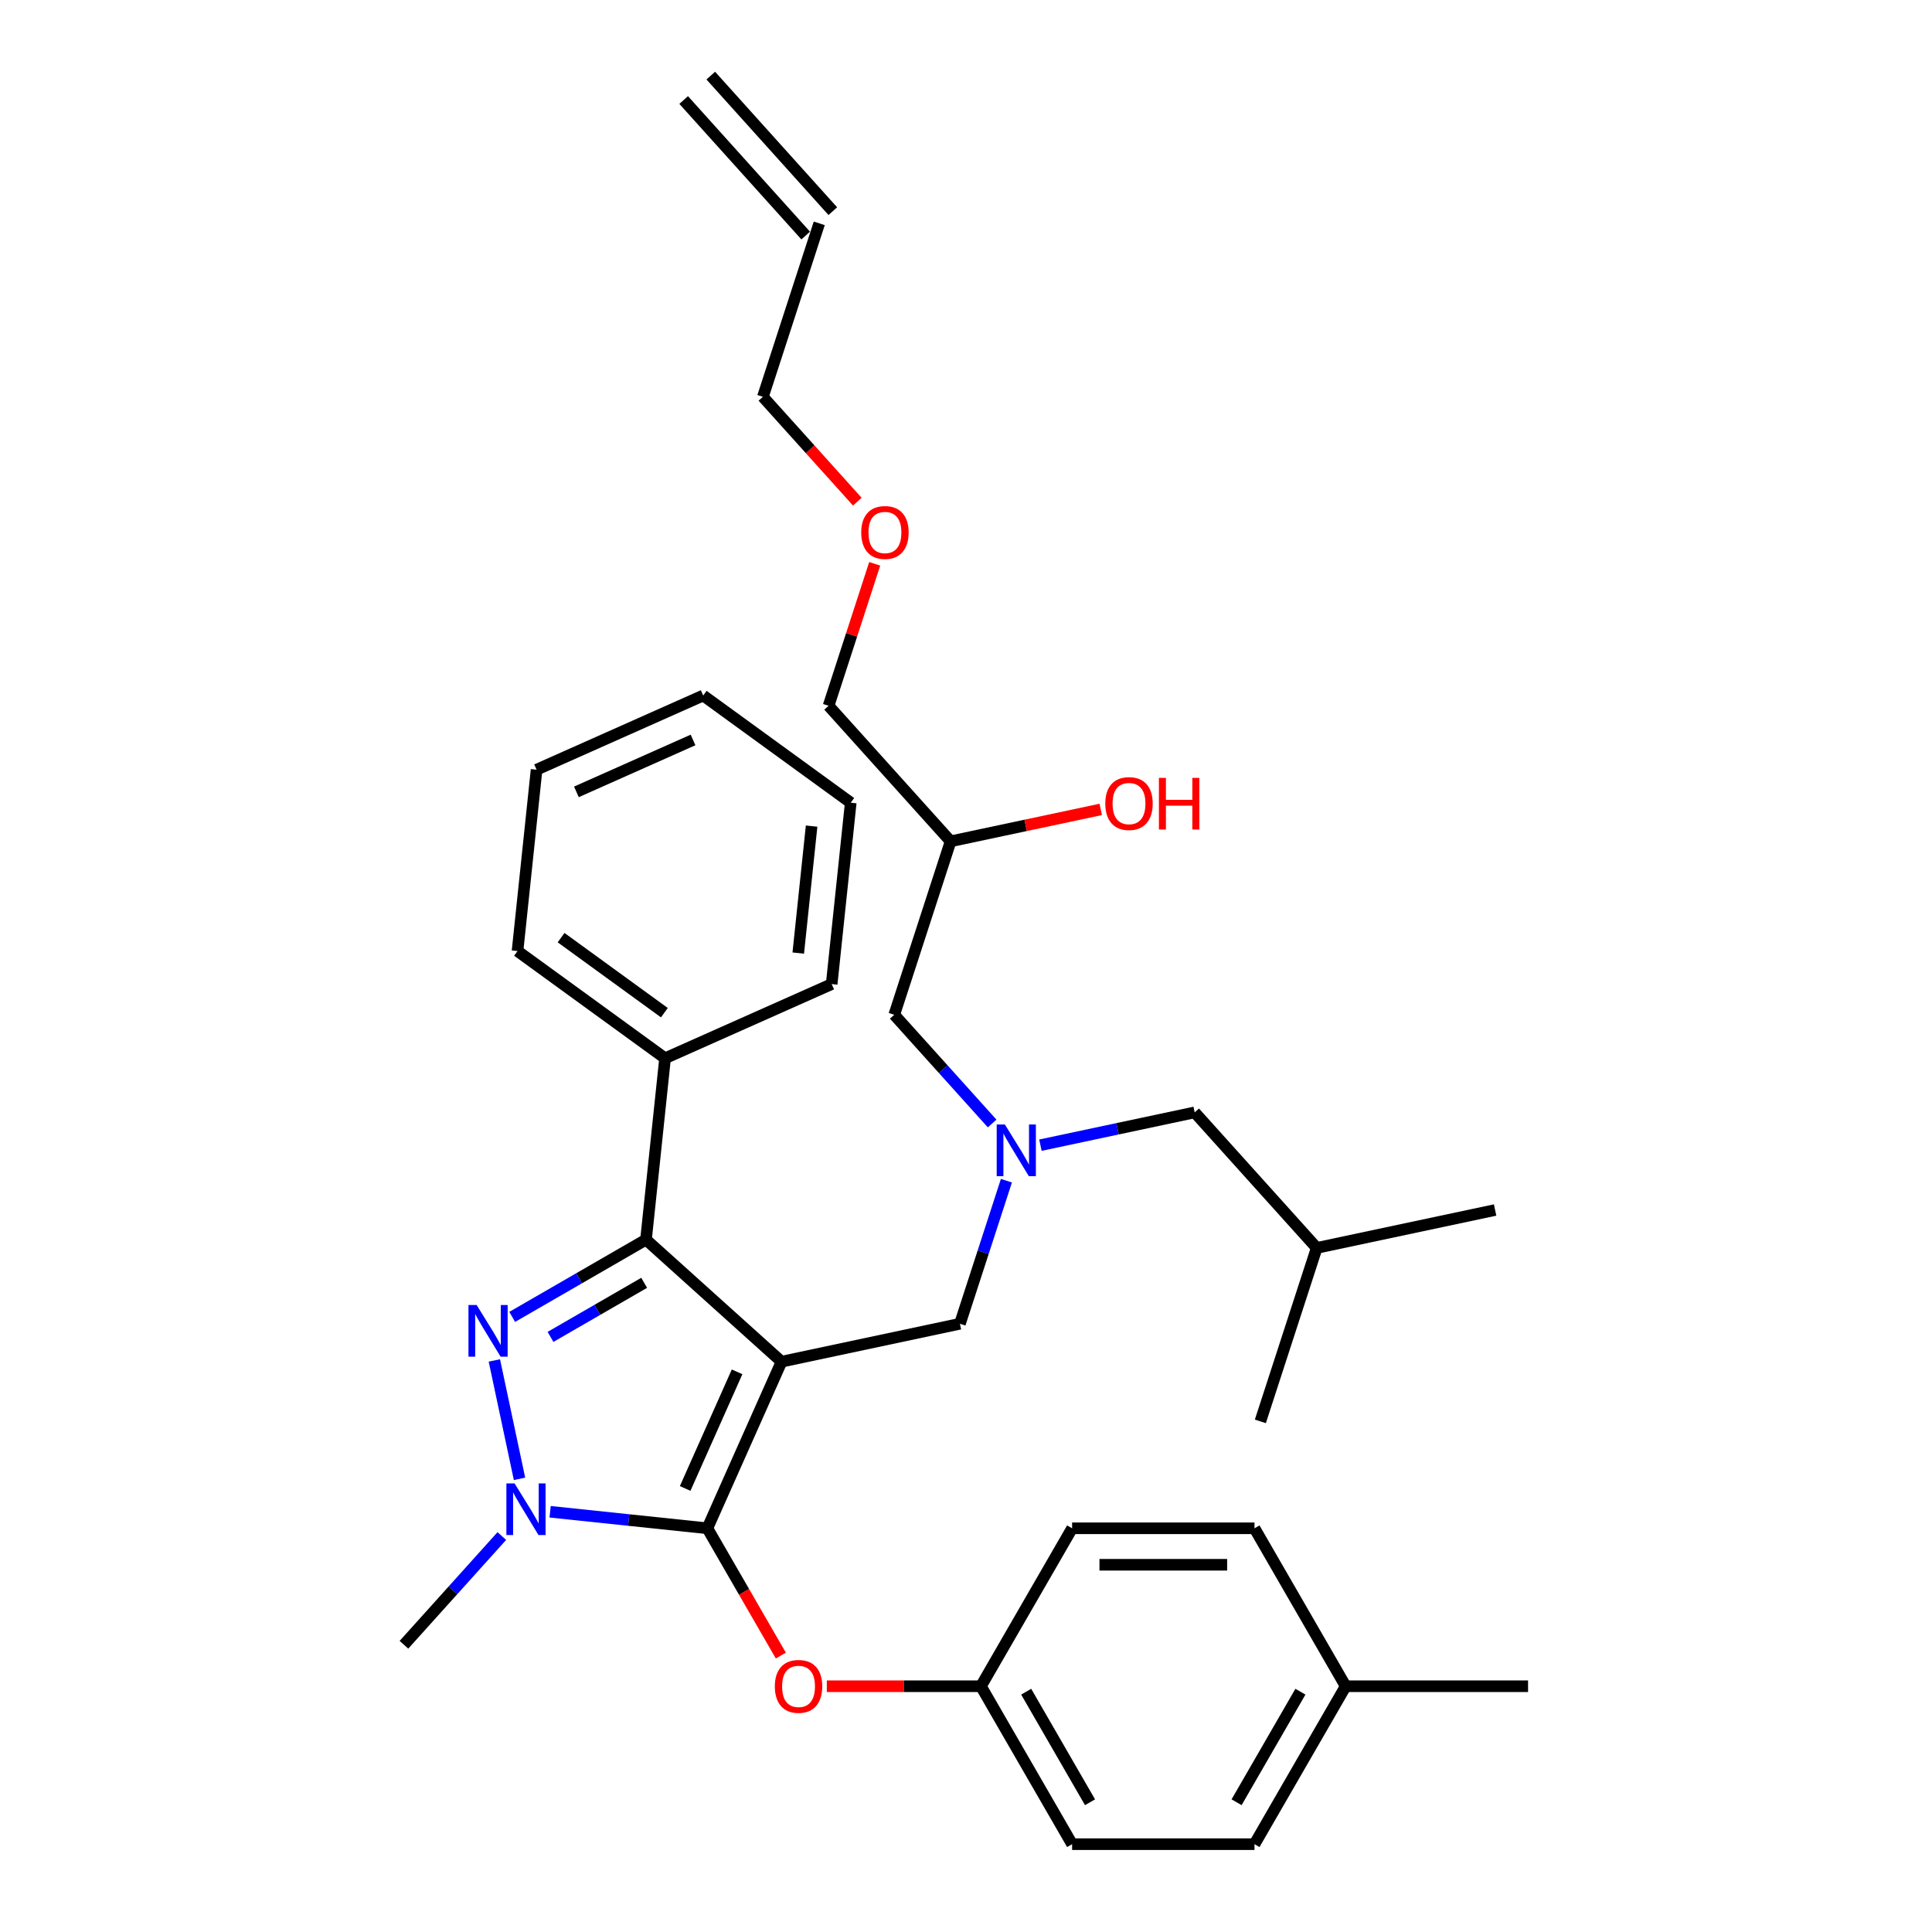 <?xml version='1.0' encoding='iso-8859-1'?>
<svg version='1.1' baseProfile='full'
              xmlns='http://www.w3.org/2000/svg'
                      xmlns:rdkit='http://www.rdkit.org/xml'
                      xmlns:xlink='http://www.w3.org/1999/xlink'
                  xml:space='preserve'
width='1000px' height='1000px' viewBox='0 0 1000 1000'>
<!-- END OF HEADER -->
<rect style='opacity:1.0;fill:#FFFFFF;stroke:none' width='1000' height='1000' x='0' y='0'> </rect>
<path class='bond-0' d='M 538.527,592.742 L 578.446,584.257' style='fill:none;fill-rule:evenodd;stroke:#0000FF;stroke-width:6px;stroke-linecap:butt;stroke-linejoin:miter;stroke-opacity:1' />
<path class='bond-0' d='M 578.446,584.257 L 618.364,575.772' style='fill:none;fill-rule:evenodd;stroke:#000000;stroke-width:6px;stroke-linecap:butt;stroke-linejoin:miter;stroke-opacity:1' />
<path class='bond-1' d='M 513.53,581.518 L 488.197,553.382' style='fill:none;fill-rule:evenodd;stroke:#0000FF;stroke-width:6px;stroke-linecap:butt;stroke-linejoin:miter;stroke-opacity:1' />
<path class='bond-1' d='M 488.197,553.382 L 462.863,525.247' style='fill:none;fill-rule:evenodd;stroke:#000000;stroke-width:6px;stroke-linecap:butt;stroke-linejoin:miter;stroke-opacity:1' />
<path class='bond-2' d='M 520.918,611.126 L 508.888,648.152' style='fill:none;fill-rule:evenodd;stroke:#0000FF;stroke-width:6px;stroke-linecap:butt;stroke-linejoin:miter;stroke-opacity:1' />
<path class='bond-2' d='M 508.888,648.152 L 496.858,685.177' style='fill:none;fill-rule:evenodd;stroke:#000000;stroke-width:6px;stroke-linecap:butt;stroke-linejoin:miter;stroke-opacity:1' />
<path class='bond-3' d='M 462.863,525.247 L 492.034,435.468' style='fill:none;fill-rule:evenodd;stroke:#000000;stroke-width:6px;stroke-linecap:butt;stroke-linejoin:miter;stroke-opacity:1' />
<path class='bond-4' d='M 492.034,435.468 L 530.886,427.21' style='fill:none;fill-rule:evenodd;stroke:#000000;stroke-width:6px;stroke-linecap:butt;stroke-linejoin:miter;stroke-opacity:1' />
<path class='bond-4' d='M 530.886,427.21 L 569.738,418.952' style='fill:none;fill-rule:evenodd;stroke:#FF0000;stroke-width:6px;stroke-linecap:butt;stroke-linejoin:miter;stroke-opacity:1' />
<path class='bond-5' d='M 492.034,435.468 L 428.869,365.316' style='fill:none;fill-rule:evenodd;stroke:#000000;stroke-width:6px;stroke-linecap:butt;stroke-linejoin:miter;stroke-opacity:1' />
<path class='bond-6' d='M 428.869,365.316 L 440.807,328.573' style='fill:none;fill-rule:evenodd;stroke:#000000;stroke-width:6px;stroke-linecap:butt;stroke-linejoin:miter;stroke-opacity:1' />
<path class='bond-6' d='M 440.807,328.573 L 452.746,291.831' style='fill:none;fill-rule:evenodd;stroke:#FF0000;stroke-width:6px;stroke-linecap:butt;stroke-linejoin:miter;stroke-opacity:1' />
<path class='bond-7' d='M 443.743,259.659 L 419.309,232.522' style='fill:none;fill-rule:evenodd;stroke:#FF0000;stroke-width:6px;stroke-linecap:butt;stroke-linejoin:miter;stroke-opacity:1' />
<path class='bond-7' d='M 419.309,232.522 L 394.875,205.385' style='fill:none;fill-rule:evenodd;stroke:#000000;stroke-width:6px;stroke-linecap:butt;stroke-linejoin:miter;stroke-opacity:1' />
<path class='bond-8' d='M 394.875,205.385 L 424.045,115.607' style='fill:none;fill-rule:evenodd;stroke:#000000;stroke-width:6px;stroke-linecap:butt;stroke-linejoin:miter;stroke-opacity:1' />
<path class='bond-9' d='M 496.858,685.177 L 404.521,704.804' style='fill:none;fill-rule:evenodd;stroke:#000000;stroke-width:6px;stroke-linecap:butt;stroke-linejoin:miter;stroke-opacity:1' />
<path class='bond-10' d='M 284.743,782.488 L 325.434,786.765' style='fill:none;fill-rule:evenodd;stroke:#0000FF;stroke-width:6px;stroke-linecap:butt;stroke-linejoin:miter;stroke-opacity:1' />
<path class='bond-10' d='M 325.434,786.765 L 366.126,791.042' style='fill:none;fill-rule:evenodd;stroke:#000000;stroke-width:6px;stroke-linecap:butt;stroke-linejoin:miter;stroke-opacity:1' />
<path class='bond-11' d='M 268.901,765.448 L 255.875,704.163' style='fill:none;fill-rule:evenodd;stroke:#0000FF;stroke-width:6px;stroke-linecap:butt;stroke-linejoin:miter;stroke-opacity:1' />
<path class='bond-12' d='M 259.746,795.055 L 234.412,823.191' style='fill:none;fill-rule:evenodd;stroke:#0000FF;stroke-width:6px;stroke-linecap:butt;stroke-linejoin:miter;stroke-opacity:1' />
<path class='bond-12' d='M 234.412,823.191 L 209.079,851.326' style='fill:none;fill-rule:evenodd;stroke:#000000;stroke-width:6px;stroke-linecap:butt;stroke-linejoin:miter;stroke-opacity:1' />
<path class='bond-13' d='M 366.126,791.042 L 385.142,823.979' style='fill:none;fill-rule:evenodd;stroke:#000000;stroke-width:6px;stroke-linecap:butt;stroke-linejoin:miter;stroke-opacity:1' />
<path class='bond-13' d='M 385.142,823.979 L 404.158,856.916' style='fill:none;fill-rule:evenodd;stroke:#FF0000;stroke-width:6px;stroke-linecap:butt;stroke-linejoin:miter;stroke-opacity:1' />
<path class='bond-14' d='M 366.126,791.042 L 404.521,704.804' style='fill:none;fill-rule:evenodd;stroke:#000000;stroke-width:6px;stroke-linecap:butt;stroke-linejoin:miter;stroke-opacity:1' />
<path class='bond-14' d='M 354.638,770.427 L 381.515,710.061' style='fill:none;fill-rule:evenodd;stroke:#000000;stroke-width:6px;stroke-linecap:butt;stroke-linejoin:miter;stroke-opacity:1' />
<path class='bond-15' d='M 404.521,704.804 L 334.369,641.639' style='fill:none;fill-rule:evenodd;stroke:#000000;stroke-width:6px;stroke-linecap:butt;stroke-linejoin:miter;stroke-opacity:1' />
<path class='bond-16' d='M 334.369,641.639 L 344.237,547.757' style='fill:none;fill-rule:evenodd;stroke:#000000;stroke-width:6px;stroke-linecap:butt;stroke-linejoin:miter;stroke-opacity:1' />
<path class='bond-17' d='M 334.369,641.639 L 299.743,661.631' style='fill:none;fill-rule:evenodd;stroke:#000000;stroke-width:6px;stroke-linecap:butt;stroke-linejoin:miter;stroke-opacity:1' />
<path class='bond-17' d='M 299.743,661.631 L 265.116,681.622' style='fill:none;fill-rule:evenodd;stroke:#0000FF;stroke-width:6px;stroke-linecap:butt;stroke-linejoin:miter;stroke-opacity:1' />
<path class='bond-17' d='M 333.421,663.987 L 309.183,677.981' style='fill:none;fill-rule:evenodd;stroke:#000000;stroke-width:6px;stroke-linecap:butt;stroke-linejoin:miter;stroke-opacity:1' />
<path class='bond-17' d='M 309.183,677.981 L 284.944,691.975' style='fill:none;fill-rule:evenodd;stroke:#0000FF;stroke-width:6px;stroke-linecap:butt;stroke-linejoin:miter;stroke-opacity:1' />
<path class='bond-18' d='M 618.364,575.772 L 681.53,645.924' style='fill:none;fill-rule:evenodd;stroke:#000000;stroke-width:6px;stroke-linecap:butt;stroke-linejoin:miter;stroke-opacity:1' />
<path class='bond-19' d='M 681.53,645.924 L 773.866,626.298' style='fill:none;fill-rule:evenodd;stroke:#000000;stroke-width:6px;stroke-linecap:butt;stroke-linejoin:miter;stroke-opacity:1' />
<path class='bond-20' d='M 681.53,645.924 L 652.359,735.703' style='fill:none;fill-rule:evenodd;stroke:#000000;stroke-width:6px;stroke-linecap:butt;stroke-linejoin:miter;stroke-opacity:1' />
<path class='bond-21' d='M 427.957,872.794 L 467.841,872.794' style='fill:none;fill-rule:evenodd;stroke:#FF0000;stroke-width:6px;stroke-linecap:butt;stroke-linejoin:miter;stroke-opacity:1' />
<path class='bond-21' d='M 467.841,872.794 L 507.724,872.794' style='fill:none;fill-rule:evenodd;stroke:#000000;stroke-width:6px;stroke-linecap:butt;stroke-linejoin:miter;stroke-opacity:1' />
<path class='bond-22' d='M 507.724,872.794 L 554.924,791.042' style='fill:none;fill-rule:evenodd;stroke:#000000;stroke-width:6px;stroke-linecap:butt;stroke-linejoin:miter;stroke-opacity:1' />
<path class='bond-23' d='M 507.724,872.794 L 554.924,954.545' style='fill:none;fill-rule:evenodd;stroke:#000000;stroke-width:6px;stroke-linecap:butt;stroke-linejoin:miter;stroke-opacity:1' />
<path class='bond-23' d='M 531.155,875.617 L 564.194,932.843' style='fill:none;fill-rule:evenodd;stroke:#000000;stroke-width:6px;stroke-linecap:butt;stroke-linejoin:miter;stroke-opacity:1' />
<path class='bond-24' d='M 696.522,872.794 L 649.323,954.545' style='fill:none;fill-rule:evenodd;stroke:#000000;stroke-width:6px;stroke-linecap:butt;stroke-linejoin:miter;stroke-opacity:1' />
<path class='bond-24' d='M 673.092,875.617 L 640.052,932.843' style='fill:none;fill-rule:evenodd;stroke:#000000;stroke-width:6px;stroke-linecap:butt;stroke-linejoin:miter;stroke-opacity:1' />
<path class='bond-25' d='M 696.522,872.794 L 790.921,872.794' style='fill:none;fill-rule:evenodd;stroke:#000000;stroke-width:6px;stroke-linecap:butt;stroke-linejoin:miter;stroke-opacity:1' />
<path class='bond-26' d='M 696.522,872.794 L 649.323,791.042' style='fill:none;fill-rule:evenodd;stroke:#000000;stroke-width:6px;stroke-linecap:butt;stroke-linejoin:miter;stroke-opacity:1' />
<path class='bond-27' d='M 554.924,791.042 L 649.323,791.042' style='fill:none;fill-rule:evenodd;stroke:#000000;stroke-width:6px;stroke-linecap:butt;stroke-linejoin:miter;stroke-opacity:1' />
<path class='bond-27' d='M 569.084,809.922 L 635.163,809.922' style='fill:none;fill-rule:evenodd;stroke:#000000;stroke-width:6px;stroke-linecap:butt;stroke-linejoin:miter;stroke-opacity:1' />
<path class='bond-28' d='M 344.237,547.757 L 267.866,492.271' style='fill:none;fill-rule:evenodd;stroke:#000000;stroke-width:6px;stroke-linecap:butt;stroke-linejoin:miter;stroke-opacity:1' />
<path class='bond-28' d='M 343.878,524.16 L 290.419,485.32' style='fill:none;fill-rule:evenodd;stroke:#000000;stroke-width:6px;stroke-linecap:butt;stroke-linejoin:miter;stroke-opacity:1' />
<path class='bond-29' d='M 344.237,547.757 L 430.474,509.362' style='fill:none;fill-rule:evenodd;stroke:#000000;stroke-width:6px;stroke-linecap:butt;stroke-linejoin:miter;stroke-opacity:1' />
<path class='bond-30' d='M 267.866,492.271 L 277.734,398.389' style='fill:none;fill-rule:evenodd;stroke:#000000;stroke-width:6px;stroke-linecap:butt;stroke-linejoin:miter;stroke-opacity:1' />
<path class='bond-31' d='M 277.734,398.389 L 363.972,359.994' style='fill:none;fill-rule:evenodd;stroke:#000000;stroke-width:6px;stroke-linecap:butt;stroke-linejoin:miter;stroke-opacity:1' />
<path class='bond-31' d='M 298.349,409.877 L 358.715,383' style='fill:none;fill-rule:evenodd;stroke:#000000;stroke-width:6px;stroke-linecap:butt;stroke-linejoin:miter;stroke-opacity:1' />
<path class='bond-32' d='M 363.972,359.994 L 440.342,415.48' style='fill:none;fill-rule:evenodd;stroke:#000000;stroke-width:6px;stroke-linecap:butt;stroke-linejoin:miter;stroke-opacity:1' />
<path class='bond-33' d='M 440.342,415.48 L 430.474,509.362' style='fill:none;fill-rule:evenodd;stroke:#000000;stroke-width:6px;stroke-linecap:butt;stroke-linejoin:miter;stroke-opacity:1' />
<path class='bond-33' d='M 420.085,427.589 L 413.178,493.306' style='fill:none;fill-rule:evenodd;stroke:#000000;stroke-width:6px;stroke-linecap:butt;stroke-linejoin:miter;stroke-opacity:1' />
<path class='bond-34' d='M 554.924,954.545 L 649.323,954.545' style='fill:none;fill-rule:evenodd;stroke:#000000;stroke-width:6px;stroke-linecap:butt;stroke-linejoin:miter;stroke-opacity:1' />
<path class='bond-35' d='M 431.061,109.29 L 367.895,39.138' style='fill:none;fill-rule:evenodd;stroke:#000000;stroke-width:6px;stroke-linecap:butt;stroke-linejoin:miter;stroke-opacity:1' />
<path class='bond-35' d='M 417.03,121.923 L 353.865,51.771' style='fill:none;fill-rule:evenodd;stroke:#000000;stroke-width:6px;stroke-linecap:butt;stroke-linejoin:miter;stroke-opacity:1' />
<path  class='atom-0' d='M 520.119 582.032
L 528.879 596.192
Q 529.748 597.589, 531.145 600.119
Q 532.542 602.649, 532.617 602.8
L 532.617 582.032
L 536.167 582.032
L 536.167 608.766
L 532.504 608.766
L 523.102 593.284
Q 522.007 591.472, 520.836 589.395
Q 519.704 587.318, 519.364 586.676
L 519.364 608.766
L 515.89 608.766
L 515.89 582.032
L 520.119 582.032
' fill='#0000FF'/>
<path  class='atom-4' d='M 572.098 415.917
Q 572.098 409.498, 575.27 405.911
Q 578.442 402.323, 584.37 402.323
Q 590.298 402.323, 593.47 405.911
Q 596.642 409.498, 596.642 415.917
Q 596.642 422.412, 593.432 426.112
Q 590.223 429.775, 584.37 429.775
Q 578.48 429.775, 575.27 426.112
Q 572.098 422.449, 572.098 415.917
M 584.37 426.754
Q 588.448 426.754, 590.638 424.035
Q 592.866 421.279, 592.866 415.917
Q 592.866 410.668, 590.638 408.025
Q 588.448 405.344, 584.37 405.344
Q 580.292 405.344, 578.064 407.987
Q 575.874 410.631, 575.874 415.917
Q 575.874 421.317, 578.064 424.035
Q 580.292 426.754, 584.37 426.754
' fill='#FF0000'/>
<path  class='atom-4' d='M 599.852 402.626
L 603.476 402.626
L 603.476 413.991
L 617.145 413.991
L 617.145 402.626
L 620.77 402.626
L 620.77 429.359
L 617.145 429.359
L 617.145 417.012
L 603.476 417.012
L 603.476 429.359
L 599.852 429.359
L 599.852 402.626
' fill='#FF0000'/>
<path  class='atom-5' d='M 445.768 275.613
Q 445.768 269.194, 448.94 265.607
Q 452.111 262.019, 458.04 262.019
Q 463.968 262.019, 467.14 265.607
Q 470.312 269.194, 470.312 275.613
Q 470.312 282.107, 467.102 285.808
Q 463.892 289.471, 458.04 289.471
Q 452.149 289.471, 448.94 285.808
Q 445.768 282.145, 445.768 275.613
M 458.04 286.45
Q 462.118 286.45, 464.308 283.731
Q 466.536 280.975, 466.536 275.613
Q 466.536 270.364, 464.308 267.721
Q 462.118 265.04, 458.04 265.04
Q 453.962 265.04, 451.734 267.683
Q 449.544 270.327, 449.544 275.613
Q 449.544 281.012, 451.734 283.731
Q 453.962 286.45, 458.04 286.45
' fill='#FF0000'/>
<path  class='atom-8' d='M 266.335 767.808
L 275.095 781.967
Q 275.964 783.364, 277.361 785.894
Q 278.758 788.424, 278.833 788.575
L 278.833 767.808
L 282.383 767.808
L 282.383 794.541
L 278.72 794.541
L 269.318 779.06
Q 268.223 777.247, 267.052 775.171
Q 265.919 773.094, 265.58 772.452
L 265.58 794.541
L 262.106 794.541
L 262.106 767.808
L 266.335 767.808
' fill='#0000FF'/>
<path  class='atom-12' d='M 246.708 675.471
L 255.468 689.631
Q 256.337 691.028, 257.734 693.558
Q 259.131 696.088, 259.207 696.239
L 259.207 675.471
L 262.756 675.471
L 262.756 702.205
L 259.093 702.205
L 249.691 686.724
Q 248.596 684.911, 247.426 682.835
Q 246.293 680.758, 245.953 680.116
L 245.953 702.205
L 242.479 702.205
L 242.479 675.471
L 246.708 675.471
' fill='#0000FF'/>
<path  class='atom-17' d='M 401.054 872.869
Q 401.054 866.45, 404.225 862.863
Q 407.397 859.276, 413.325 859.276
Q 419.254 859.276, 422.425 862.863
Q 425.597 866.45, 425.597 872.869
Q 425.597 879.364, 422.388 883.064
Q 419.178 886.727, 413.325 886.727
Q 407.435 886.727, 404.225 883.064
Q 401.054 879.402, 401.054 872.869
M 413.325 883.706
Q 417.403 883.706, 419.594 880.987
Q 421.821 878.231, 421.821 872.869
Q 421.821 867.621, 419.594 864.977
Q 417.403 862.296, 413.325 862.296
Q 409.247 862.296, 407.02 864.94
Q 404.83 867.583, 404.83 872.869
Q 404.83 878.269, 407.02 880.987
Q 409.247 883.706, 413.325 883.706
' fill='#FF0000'/>
</svg>

